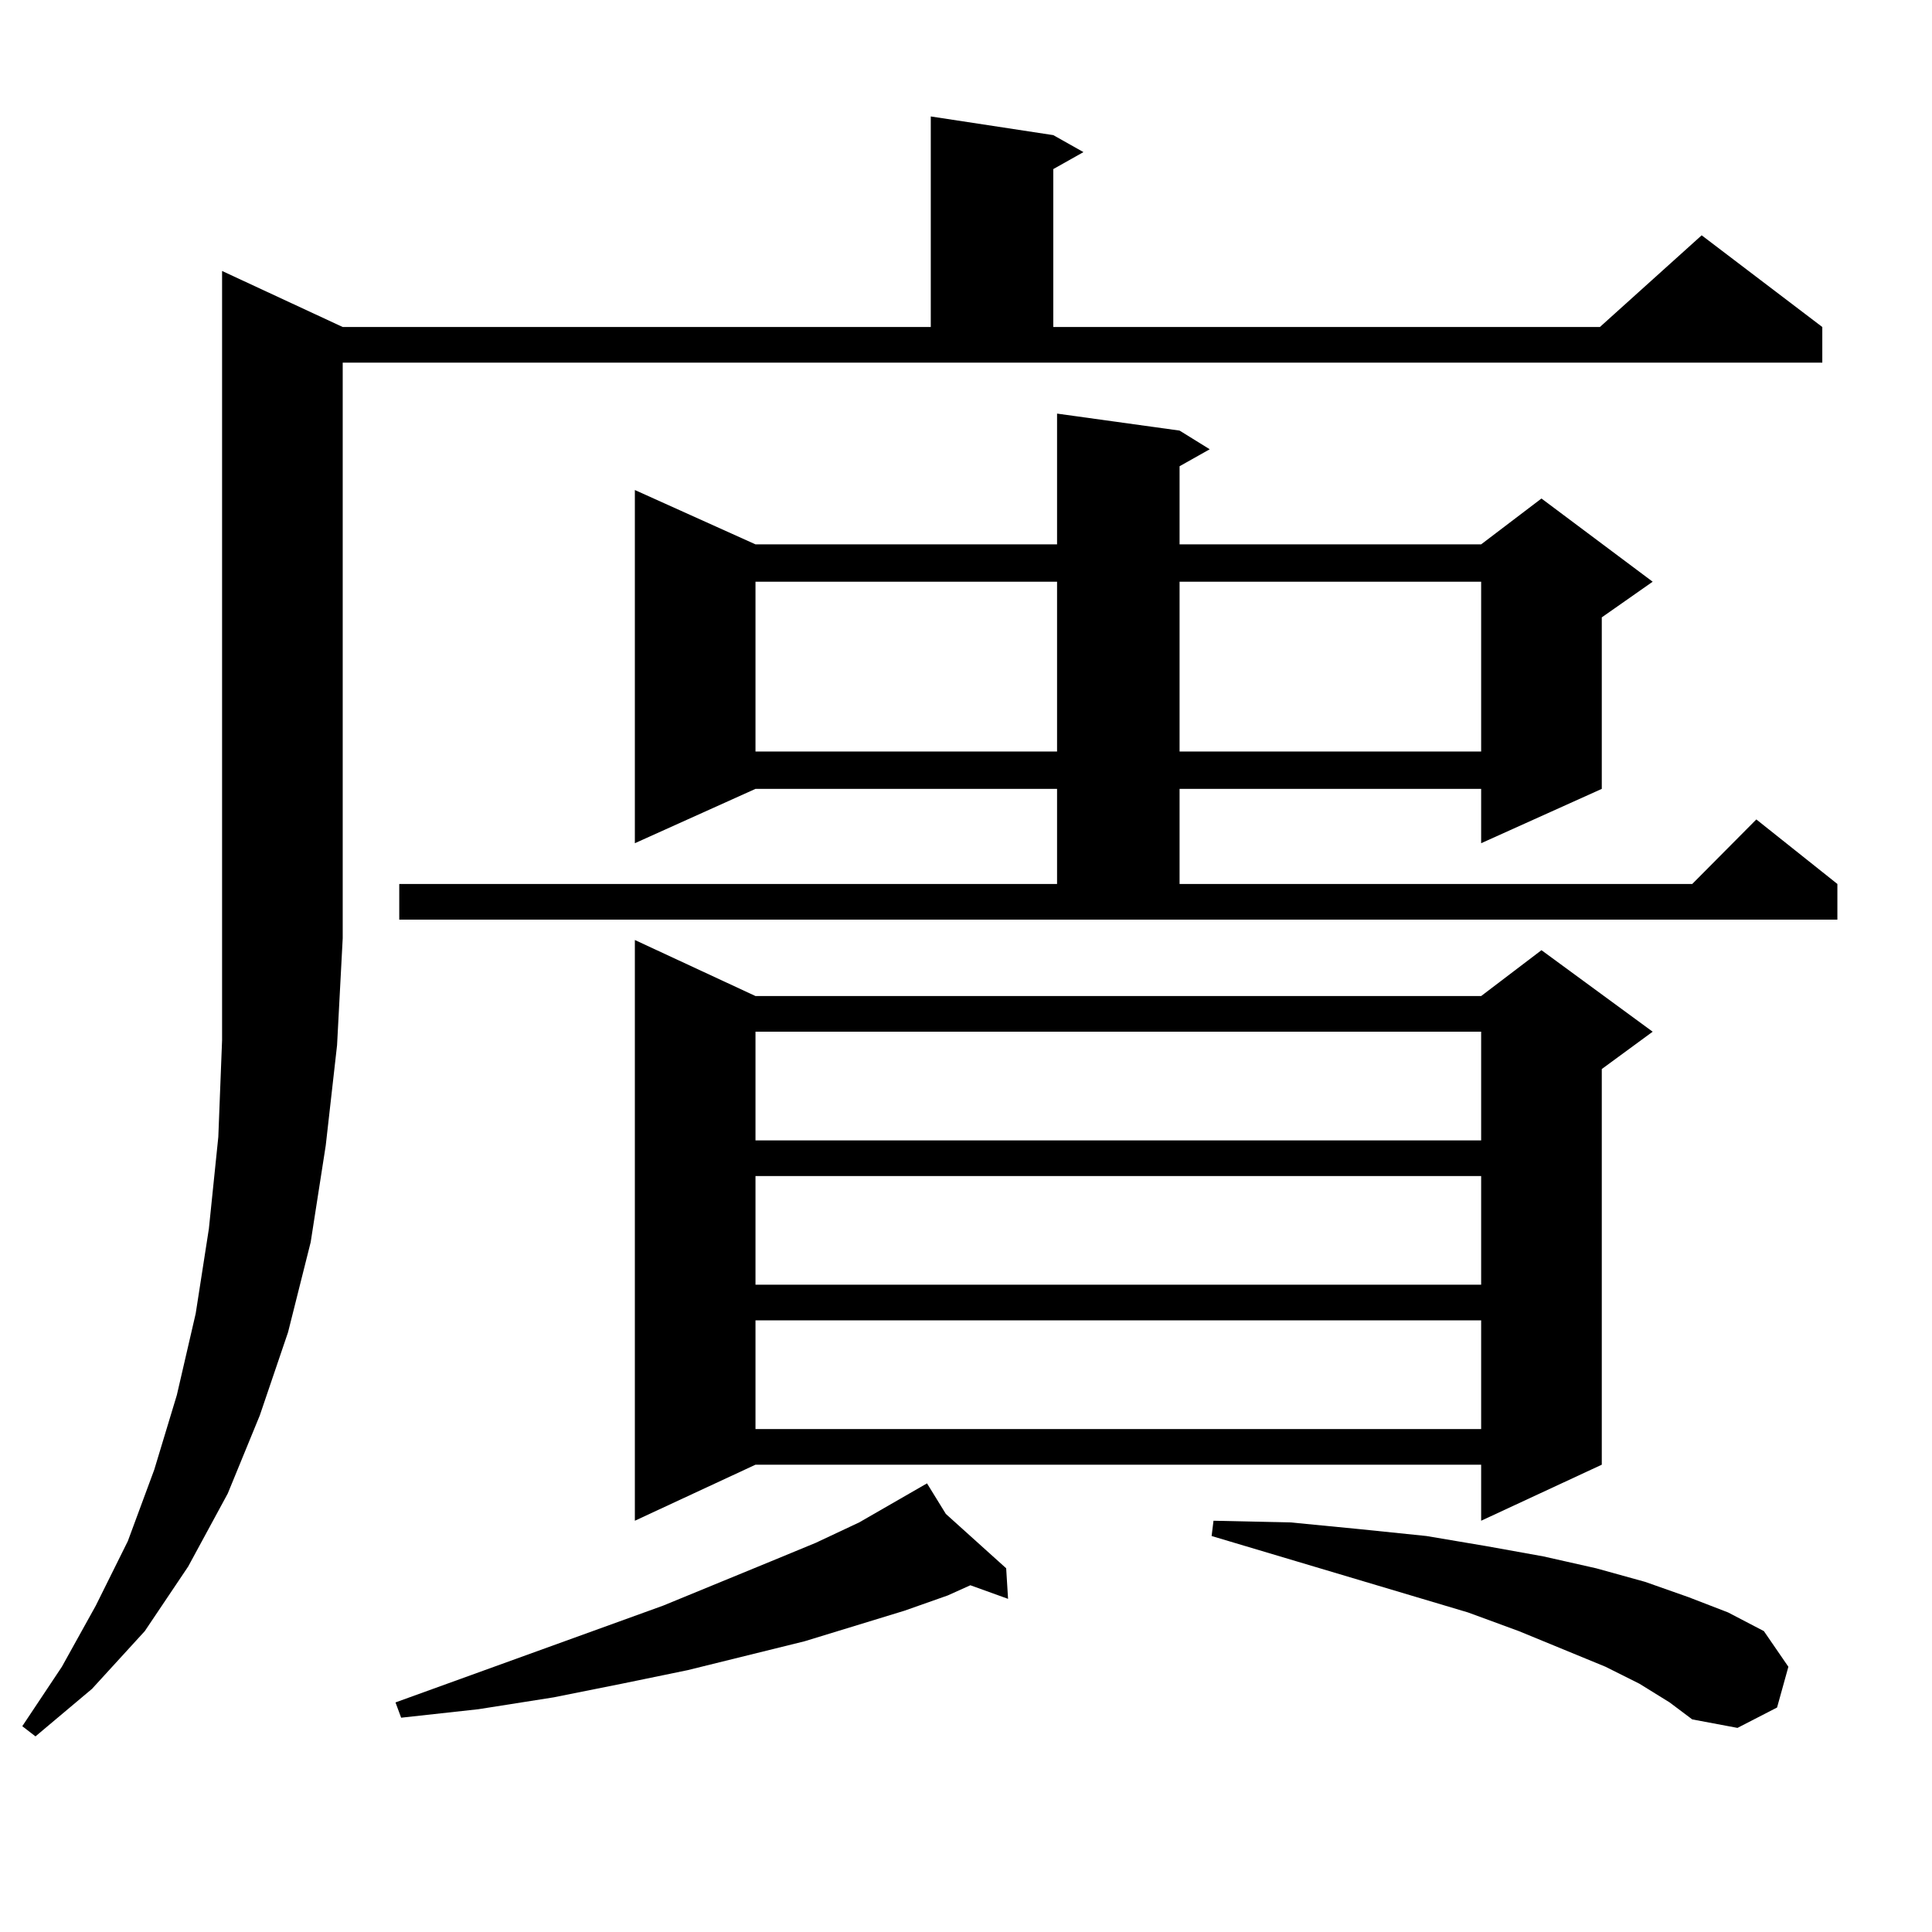 <?xml version="1.0" encoding="utf-8"?>
<!-- Generator: Adobe Illustrator 16.0.0, SVG Export Plug-In . SVG Version: 6.00 Build 0)  -->
<!DOCTYPE svg PUBLIC "-//W3C//DTD SVG 1.1//EN" "http://www.w3.org/Graphics/SVG/1.1/DTD/svg11.dtd">
<svg version="1.1" id="图层_1" xmlns="http://www.w3.org/2000/svg" xmlns:xlink="http://www.w3.org/1999/xlink" x="0px" y="0px"
	 width="1000px" height="1000px" viewBox="0 0 1000 1000" enable-background="new 0 0 1000 1000" xml:space="preserve">
<path d="M177.386,169.258h304.383V60.273l63.413,9.668l15.609,8.789l-15.609,8.789v81.738h282.92l52.682-47.461l62.438,47.461
	v18.457H177.386v297.949l-2.927,55.371l-5.854,51.855l-7.805,50.098l-11.707,46.582l-14.634,43.066l-16.585,40.43l-20.487,37.793
	l-22.438,33.398l-27.316,29.883L18.365,898.75l-6.829-5.273l20.487-30.762l17.561-31.641l16.585-33.398l13.658-36.914l11.707-38.672
	l9.756-42.188l6.829-43.945l4.878-47.461l1.951-50.098V140.254L177.386,169.258z M489.573,783.613l31.219,28.125l0.976,15.82
	l-19.512-7.031l-11.707,5.273l-22.438,7.91l-51.706,15.82l-60.486,14.941l-34.146,7.031l-35.121,7.031l-39.023,6.152l-39.999,4.395
	l-2.927-7.91l138.533-50.098l55.608-22.852l23.414-9.668l22.438-10.547l35.121-20.215L489.573,783.613z M206.653,457.539h340.479
	V408.32H391.039l-62.438,28.125V253.633l62.438,28.125h156.094v-67.676l63.413,8.789l15.609,9.668l-15.609,8.789v40.43H766.64
	l31.219-23.73l57.56,43.066l-26.341,18.457v88.77l-62.438,28.125V408.32H610.546v49.219h265.359l33.17-33.398l41.95,33.398v18.457
	H206.653V457.539z M391.039,515.547H766.64l31.219-23.73l57.56,42.188l-26.341,19.336v204.785l-62.438,29.004v-29.004H391.039
	l-62.438,29.004V486.543L391.039,515.547z M391.039,301.094v87.891h156.094v-87.891H391.039z M391.039,534.004v56.25H766.64v-56.25
	H391.039z M391.039,608.711v56.25H766.64v-56.25H391.039z M391.039,683.418v56.25H766.64v-56.25H391.039z M610.546,301.094v87.891
	H766.64v-87.891H610.546z M848.589,871.504l-17.561-8.789l-44.877-18.457l-26.341-9.668l-132.68-39.551l0.976-7.91l39.999,0.879
	l36.097,3.516l34.146,3.516l31.219,5.273l29.268,5.273l27.316,6.152l25.365,7.031l22.438,7.91l20.487,7.91l18.536,9.668
	l12.683,18.457l-5.854,21.094l-20.487,10.547l-23.414-4.395l-11.707-8.789L848.589,871.504z"/>
</svg>
